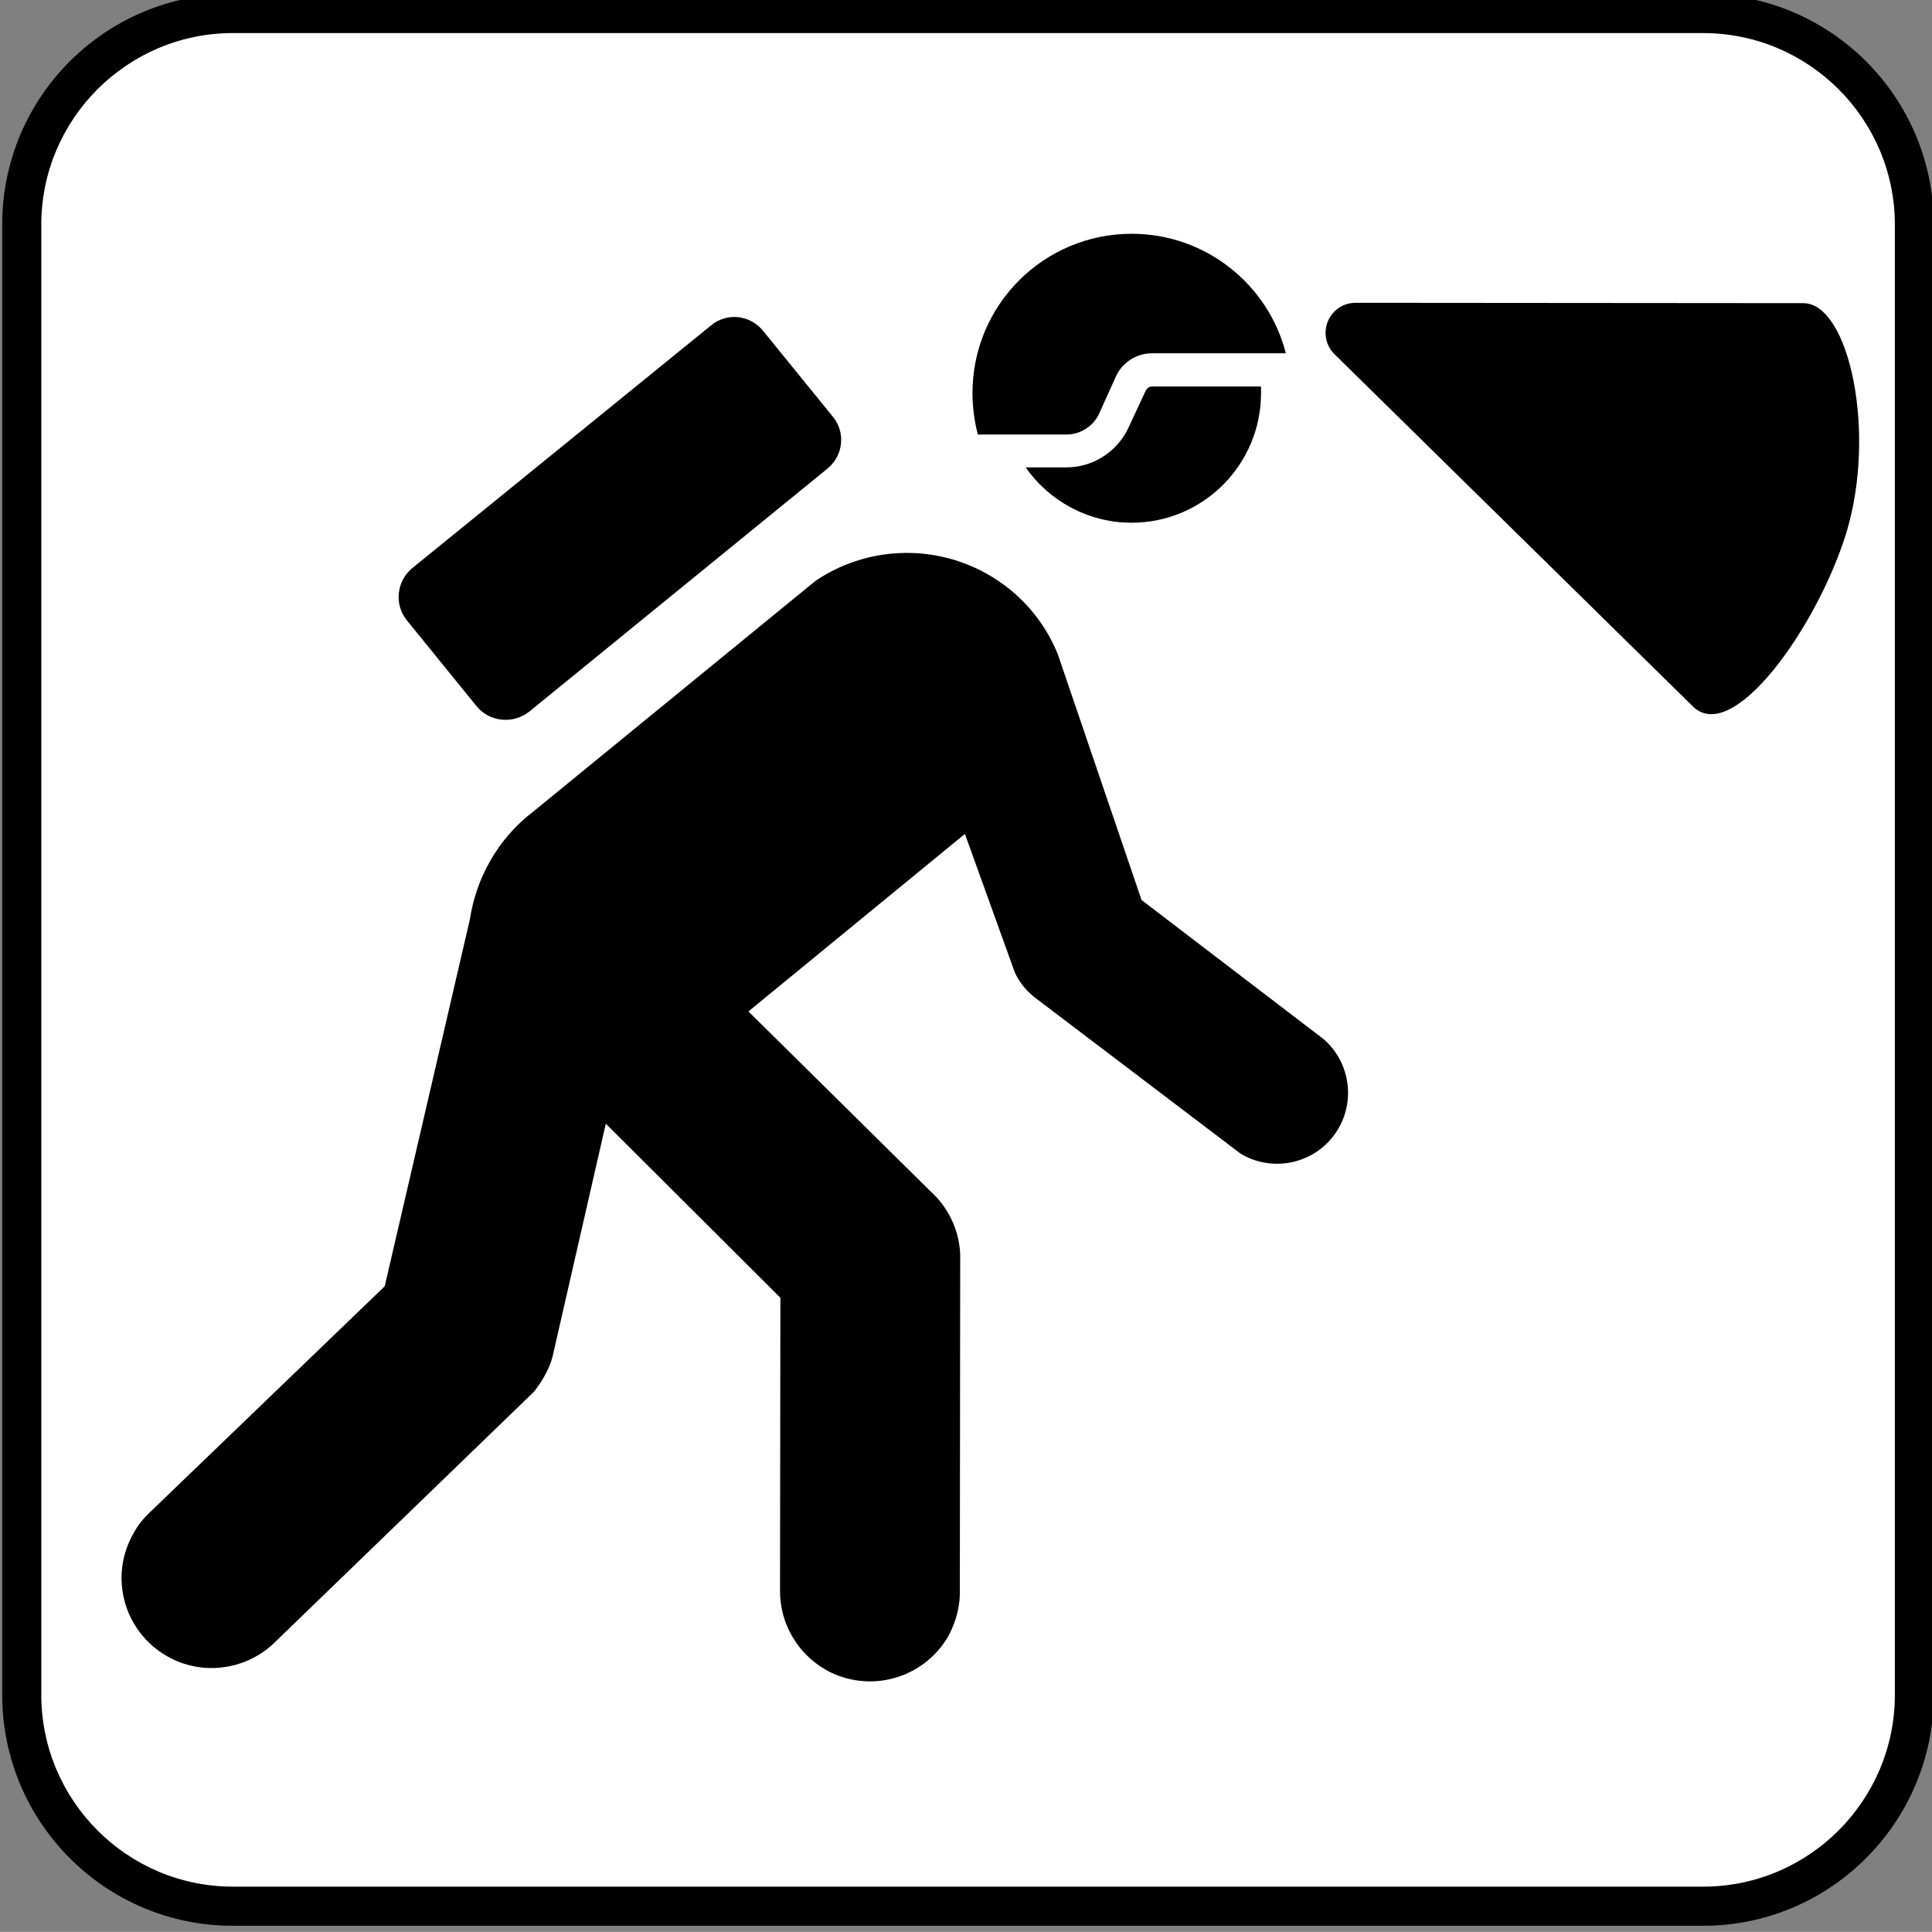 <?xml version="1.0" encoding="UTF-8" standalone="no"?>
<!-- Generator: Adobe Illustrator 13.0.2, SVG Export Plug-In . SVG Version: 6.00 Build 14948)  -->
<svg
    xmlns:rdf="http://www.w3.org/1999/02/22-rdf-syntax-ns#"
    xmlns="http://www.w3.org/2000/svg"
    xmlns:cc="http://web.resource.org/cc/"
    xmlns:xlink="http://www.w3.org/1999/xlink"
    xmlns:dc="http://purl.org/dc/elements/1.1/"
    xmlns:svg="http://www.w3.org/2000/svg"
    xmlns:inkscape="http://www.inkscape.org/namespaces/inkscape"
    xmlns:sodipodi="http://sodipodi.sourceforge.net/DTD/sodipodi-0.dtd"
    xmlns:ns1="http://sozi.baierouge.fr"
    id="Layer_1"
    style="enable-background:new -0.258 -0.548 123.547 123.539"
    xml:space="preserve"
    viewBox="-0.258 -0.548 123.547 123.539"
    version="1.1"
    y="0px"
    x="0px"
  >
<rect x="-0.258" y="-0.548" width="123.547" height="123.539" fill="#808080" stroke="none"/>
<g
    >
	<path
        d="m108.66 122.6c8.125 0 14.742-6.617 14.742-14.773v-94.014c0-8.156-6.617-14.75-14.742-14.75h-94.027c-8.156 0-14.75 6.594-14.75 14.75v94.016c0 8.156 6.594 14.773 14.75 14.773h94.027z"
    />
	<path
        style="fill:#FFFFFF"
        d="m14.633 1.566c-6.75 0-12.25 5.5-12.25 12.25v94.016c0 6.766 5.5 12.266 12.25 12.266h94.023c6.758 0 12.258-5.5 12.258-12.266v-94.014c0-6.75-5.5-12.25-12.258-12.25h-94.027z"
    />
	<path
        d="m80.383 24.582c0 4.586-3.711 8.297-8.273 8.297-2.805 0-5.297-1.414-6.781-3.539h2.609c1.727 0 3.242-1.023 3.945-2.492l1.125-2.414c0.078-0.148 0.219-0.266 0.414-0.266h6.961v0.414z"
    />
	<path
        d="m81.969 22.043c-1.125-4.398-5.125-7.641-9.859-7.641-5.633 0-10.18 4.562-10.18 10.18 0 0.93 0.125 1.828 0.344 2.656h5.664c0.906 0 1.703-0.531 2.07-1.289l1.094-2.422c0.391-0.875 1.297-1.484 2.32-1.484h8.547z"
    />
	<path
        d="m52.656 29.418c1.023-0.836 1.172-2.32 0.344-3.32l-4.469-5.5c-0.836-1.023-2.32-1.172-3.32-0.336l-19.109 15.523c-1 0.828-1.172 2.32-0.336 3.344l4.461 5.492c0.836 1.008 2.32 1.148 3.352 0.344l19.077-15.547z"
    />
	<path
        d="m33.797 51.387c-1.078 0.828-2.008 1.883-2.711 3.125-0.688 1.195-1.102 2.469-1.297 3.734l-5.445 23.461-15.016 14.453c-0.414 0.391-0.781 0.836-1.047 1.344-1.586 2.758-0.633 6.273 2.148 7.859 2.219 1.273 4.953 0.883 6.742-0.75l16.695-16.141c0.242-0.297 0.461-0.609 0.656-0.953 0.25-0.438 0.445-0.875 0.562-1.344l3.398-14.867 11.164 11.133-0.023 18.773c0 2 1.055 3.93 2.906 5.008 2.758 1.562 6.273 0.609 7.859-2.148 0.539-1 0.781-2.055 0.734-3.102l0.023-20.875c0.055-1.492-0.484-2.953-1.508-4.078l-12.035-11.888 13.844-11.352 3.195 8.867c0.273 0.586 0.688 1.117 1.195 1.531l13.227 10.039c1.781 1.094 4.18 0.805 5.664-0.781 1.711-1.836 1.609-4.711-0.219-6.422-0.047-0.047-0.125-0.102-0.172-0.148l-11.594-8.859-5.367-15.75c-0.852-2.07-2.367-3.883-4.469-5.078-3.562-2.023-7.836-1.734-11.008 0.414l-18.101 14.797z"
    />
	<path
        d="m85.117 22.137c-0.367-0.336-0.609-0.852-0.609-1.391 0-1.07 0.859-1.93 1.906-1.93l28.664 0.023c2.898 0.031 4.688 8.234 2.734 14.68-1.836 5.977-7.281 13.695-9.844 11.078l-22.853-22.46z"
    />
</g
  >
</svg
>

